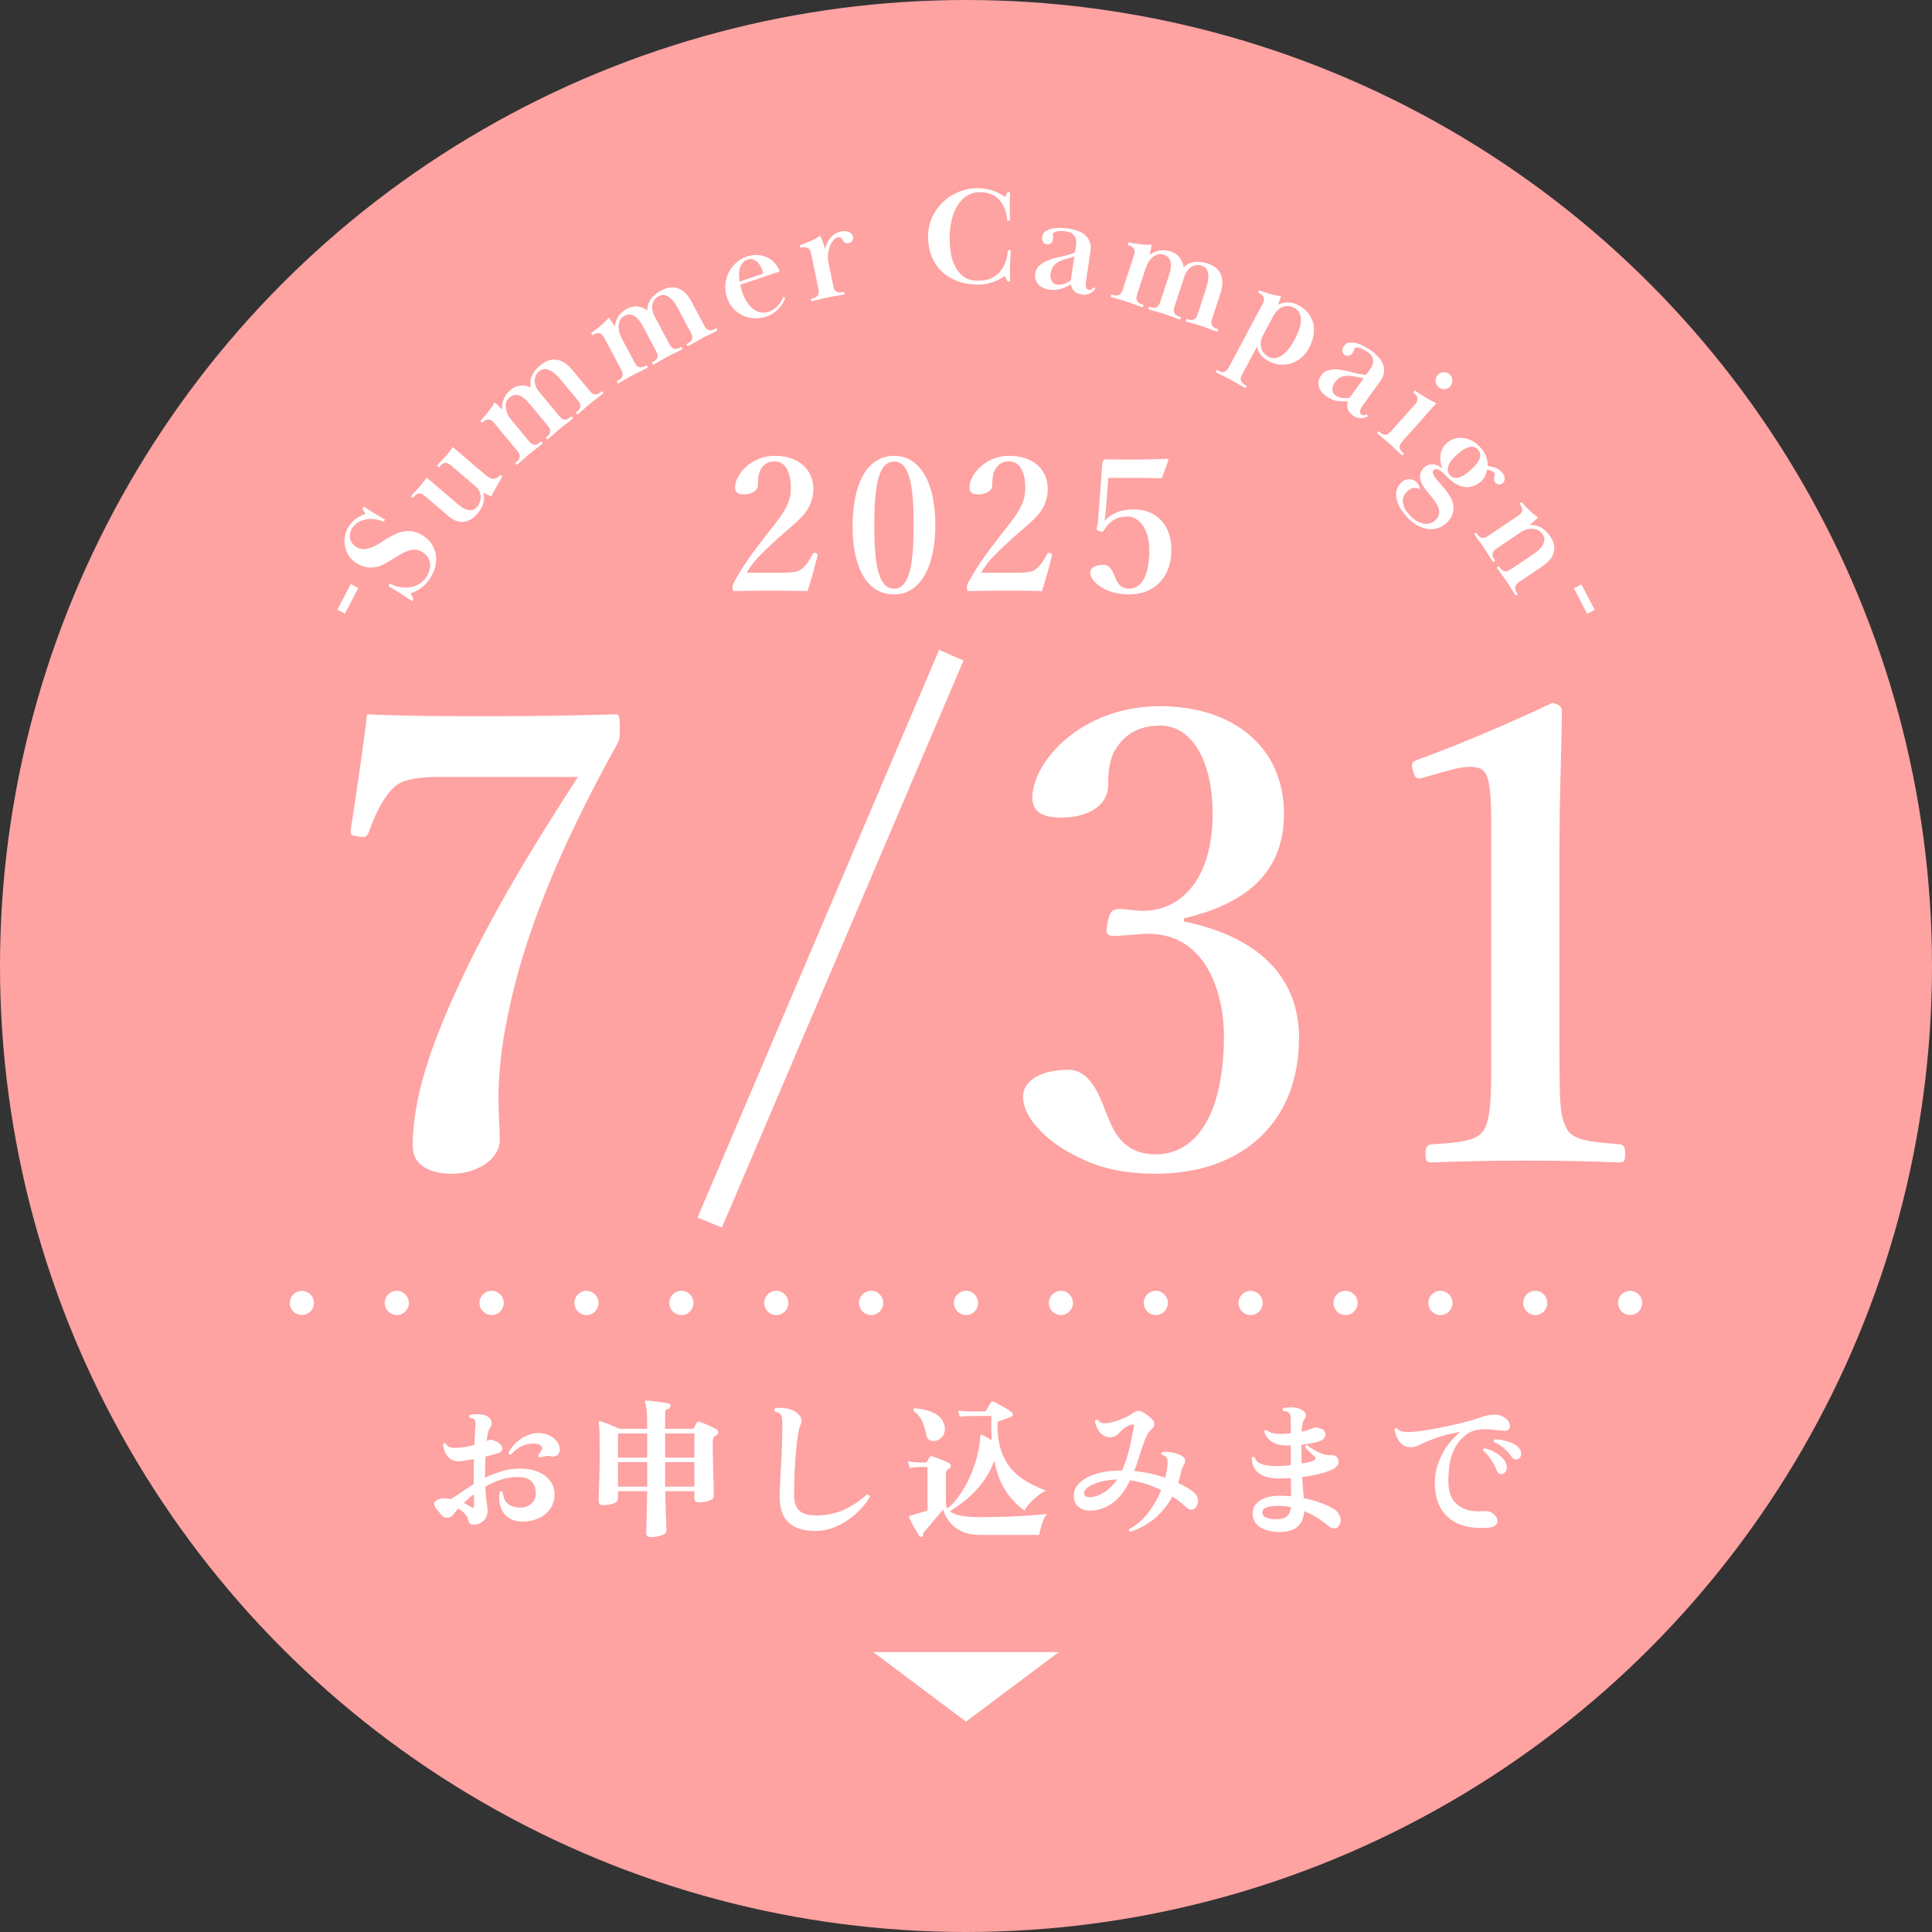 <?xml version="1.0" encoding="UTF-8"?>
<svg id="_レイヤー_1" data-name="レイヤー 1" xmlns="http://www.w3.org/2000/svg" viewBox="0 0 160 160">
  <rect x="0" y="0" width="160" height="160" fill="#333333" stroke="none"/>
  <defs>
    <style>
      .cls-1 {
        fill: #fff;
      }

      .cls-2 {
        fill: #fea2a2;
      }
    </style>
  </defs>
  <circle class="cls-2" cx="80" cy="80" r="80"/>
  <g>
    <path class="cls-1" d="M28.566,50.814l-.623-.325,1.104-2.114.623.325-1.104,2.114Z"/>
    <path class="cls-1" d="M30.471,42.176c.117.08.234.157.351.231.059.037.135.082.229.134s.191.106.29.166c.1.059.199.116.301.172.101.056.184.104.248.146l-.124.194c-.199-.101-.419-.171-.66-.212s-.482-.043-.724-.006c-.242.037-.468.113-.678.229-.211.116-.385.281-.521.494-.111.175-.178.342-.199.502-.021.16-.011.308.029.443.041.135.104.256.19.361.087.106.186.194.295.265.212.136.431.196.654.181.224-.017.447-.071.672-.165.224-.094.442-.209.657-.345s.414-.263.6-.382c.239-.146.48-.273.721-.379.241-.105.482-.174.723-.207.239-.033.486-.023.74.03.253.053.516.166.787.341.297.19.532.422.705.692s.285.562.337.873c.051.311.037.635-.042.972-.08.337-.221.664-.424.98-.208.323-.444.582-.711.776-.266.194-.568.356-.907.485l.235.466-.112.175c-.2-.129-.356-.233-.469-.314s-.232-.164-.362-.247c-.136-.087-.308-.192-.515-.316-.208-.124-.415-.253-.622-.386l.124-.193c.235.132.494.226.778.28.285.055.566.064.845.028s.541-.125.787-.268c.247-.143.455-.347.626-.612.145-.226.235-.441.271-.646.035-.205.034-.396-.004-.57-.038-.176-.109-.331-.214-.466-.104-.136-.229-.249-.37-.341-.194-.124-.385-.193-.571-.209-.187-.015-.375.006-.566.062-.19.056-.383.138-.575.246-.193.109-.39.227-.59.354-.229.146-.466.288-.707.43s-.493.247-.757.315c-.263.068-.54.084-.831.048-.292-.036-.599-.158-.922-.365-.266-.171-.474-.379-.625-.627s-.252-.511-.301-.789c-.05-.278-.047-.557.009-.836.056-.278.161-.538.314-.777.157-.245.353-.453.585-.623.232-.171.494-.304.784-.4l-.238-.44.112-.175c.109.071.224.146.341.227Z"/>
    <path class="cls-1" d="M37.044,38.359c-.092-.028-.178-.031-.258-.009s-.154.065-.223.128-.141.138-.215.226l-.158-.135c.104-.123.198-.229.281-.32s.157-.172.222-.242c.065-.07.127-.137.185-.198.059-.062.114-.125.169-.189.085-.099.155-.19.212-.273.056-.084.139-.189.249-.318l2.68,2.29c.286.244.524.356.713.336.189-.021.371-.133.546-.337l.157.135c-.047.091-.113.206-.197.347-.084.14-.172.29-.263.449-.091.16-.177.316-.258.47-.08.153-.146.284-.197.392-.102-.036-.2-.077-.296-.124-.097-.047-.213-.108-.35-.185.08.331.068.644-.037.938-.104.295-.262.564-.472.81-.154.182-.324.329-.508.444-.185.115-.378.188-.579.218-.202.029-.412.009-.63-.062-.219-.069-.438-.199-.66-.389l-1.971-1.684c-.111-.095-.213-.156-.305-.185s-.178-.031-.258-.009-.154.065-.223.128c-.069.062-.141.138-.216.226l-.157-.135c.104-.123.192-.222.263-.299.07-.076.133-.144.188-.202.056-.059.109-.116.162-.172.054-.057.114-.125.185-.207.069-.082.146-.179.227-.291.081-.113.179-.236.293-.371l2.558,2.186c.076.064.178.144.305.237.128.094.266.166.414.217s.3.064.456.042c.156-.023.302-.114.437-.271.09-.105.162-.228.216-.368.055-.141.08-.288.076-.443s-.038-.308-.102-.458-.171-.29-.323-.42l-2.032-1.736c-.11-.094-.212-.155-.305-.184Z"/>
    <path class="cls-1" d="M46.594,34.7c.084.04.167.057.25.048s.163-.038.241-.088.162-.111.251-.185l.133.16c-.143.117-.265.217-.368.297-.103.08-.195.151-.277.215-.083.063-.159.122-.229.175-.07.054-.145.112-.221.176-.083.068-.157.133-.223.191-.065.06-.136.123-.21.189-.075.066-.159.142-.255.226-.095.084-.214.185-.355.302l-.133-.16c.089-.073.165-.145.229-.212s.106-.14.127-.217.019-.161-.006-.251-.086-.193-.184-.312l-1.385-1.672c-.074-.089-.173-.202-.296-.34-.124-.137-.266-.257-.426-.359-.159-.103-.33-.161-.512-.176s-.364.054-.548.205c-.124.104-.211.228-.26.373s-.066.303-.052.471.062.339.141.513c.08.175.186.342.318.501l1.466,1.771c.098.118.188.198.272.239.084.04.167.057.25.048.082-.008.163-.037.241-.088.078-.05.162-.111.251-.185l.132.16c-.142.117-.266.218-.372.301-.105.082-.201.156-.286.223-.086.065-.165.126-.238.182s-.148.116-.226.18c-.083.068-.157.132-.223.191s-.134.121-.205.186c-.072.064-.155.138-.25.222-.096.084-.214.185-.356.302l-.132-.159c.089-.074.165-.145.229-.212s.107-.142.131-.221c.024-.08.024-.164,0-.254s-.086-.193-.184-.312l-1.918-2.316c-.093-.112-.183-.189-.269-.233s-.17-.062-.253-.053c-.082.009-.163.038-.241.088s-.162.111-.25.186l-.133-.16c.091-.095.191-.205.302-.332.109-.126.219-.256.327-.391.107-.134.209-.271.304-.408.095-.139.173-.268.233-.388.112.076.21.152.293.229.083.075.201.194.355.356-.027-.347.02-.654.14-.924.121-.27.309-.51.563-.721.248-.205.52-.32.813-.345s.577.026.849.149c-.066-.394-.024-.737.126-1.031s.37-.561.66-.801c.302-.25.586-.397.852-.443.267-.046.512-.033.737.04.225.073.427.185.606.335.18.151.333.303.46.457l1.44,1.739c.098.118.188.197.272.238.083.04.166.057.249.048.082-.009.163-.038.241-.088s.162-.111.25-.186l.133.16c-.143.117-.265.217-.367.297-.104.08-.193.149-.27.208s-.149.114-.221.167c-.07.054-.144.112-.221.176-.083.068-.158.134-.227.195s-.144.129-.224.2-.17.15-.268.236c-.099.087-.219.188-.36.306l-.133-.16c.089-.073.165-.144.229-.212.063-.067.107-.141.132-.221.023-.079.022-.164-.001-.254-.024-.09-.086-.193-.185-.312l-1.458-1.761c-.054-.065-.144-.164-.268-.296s-.268-.251-.43-.356-.338-.17-.526-.193c-.189-.023-.376.041-.559.192-.213.177-.329.422-.347.737-.019.314.119.65.414,1.006l1.62,1.957c.099.118.189.198.272.239Z"/>
    <path class="cls-1" d="M55.661,28.794c.074.057.152.089.235.098.082.008.167-.005.254-.037.087-.033.181-.077.282-.131l.099.183c-.163.087-.303.159-.42.218-.117.058-.223.109-.315.154-.094.046-.181.087-.26.125-.08.038-.164.081-.252.128-.095.051-.181.099-.257.143-.076.045-.157.093-.244.144-.086.05-.184.106-.294.169-.11.063-.247.138-.409.225l-.098-.184c.102-.054.19-.107.267-.161.075-.054.132-.116.167-.188.036-.071.052-.153.046-.246s-.045-.207-.118-.344l-1.02-1.916c-.055-.103-.128-.232-.222-.393-.094-.159-.208-.305-.345-.438-.136-.133-.291-.225-.466-.275s-.367-.021-.577.092c-.143.075-.253.18-.33.312s-.126.282-.146.45c-.02.167-.008.345.035.531s.113.371.21.555l1.08,2.028c.072.137.146.232.219.289.074.057.152.09.235.098.082.009.167-.004.254-.037s.181-.077.282-.131l.098.184c-.162.087-.304.16-.424.22-.121.06-.229.113-.326.16s-.187.091-.27.131c-.083.039-.169.083-.257.13-.096.051-.181.099-.257.143-.076.046-.156.092-.239.141s-.179.104-.289.167c-.11.063-.246.138-.409.225l-.098-.184c.102-.054.19-.107.267-.161s.134-.117.173-.19c.04-.072.057-.155.051-.248s-.045-.207-.117-.343l-1.412-2.654c-.069-.128-.141-.223-.217-.283-.075-.06-.154-.094-.236-.102-.083-.009-.168.004-.255.037-.086.033-.181.077-.282.131l-.098-.183c.108-.075.229-.163.362-.265.133-.102.266-.207.398-.316.133-.11.26-.224.381-.34.12-.116.223-.228.306-.332.096.097.176.191.242.282.065.091.157.231.275.421.043-.345.15-.637.323-.877.173-.239.404-.438.696-.593.284-.151.573-.209.866-.174.293.036.561.142.802.317.014-.398.124-.728.331-.985.206-.258.476-.475.808-.651.346-.185.653-.271.924-.264.27.009.508.071.713.188.206.117.382.267.527.45s.265.363.358.54l1.062,1.993c.072.136.145.231.218.288.074.057.152.089.234.097.083.009.168-.004.255-.037s.181-.077.282-.131l.098.184c-.163.086-.303.158-.42.217-.117.058-.219.107-.306.149-.086.041-.169.081-.249.119s-.164.081-.252.128c-.095.051-.182.099-.262.146-.079.047-.166.097-.259.151-.093.054-.196.113-.31.178-.114.064-.252.141-.415.227l-.098-.184c.103-.054.191-.107.267-.161.076-.054.134-.117.173-.19.04-.072.057-.156.051-.249-.006-.092-.045-.207-.118-.343l-1.073-2.019c-.04-.074-.107-.189-.203-.344-.095-.154-.211-.299-.349-.435-.138-.137-.297-.235-.478-.296-.181-.062-.376-.036-.586.076-.244.13-.406.348-.487.652-.082.305-.014.661.203,1.068l1.193,2.243c.072.136.146.232.219.289Z"/>
    <path class="cls-1" d="M65.039,24.656c-.051.139-.118.283-.201.433-.084.149-.188.294-.311.433-.124.139-.272.27-.445.393-.174.122-.377.224-.61.302-.306.103-.622.149-.948.142-.327-.008-.641-.074-.942-.2-.301-.125-.573-.315-.817-.57-.243-.254-.43-.574-.559-.96-.117-.35-.162-.699-.134-1.05.028-.35.116-.679.264-.987s.352-.582.612-.819.566-.414.915-.531c.255-.086.517-.127.785-.125.268.003.521.051.759.145.238.093.453.229.646.405s.345.392.453.646c.015.043.026.083.035.121.009.037-.006.062-.042.074l-3.2,1.074c.027.13.054.238.079.324.024.086.054.181.089.283.104.31.234.584.392.822.156.238.328.431.516.577.187.146.389.24.604.282.217.043.438.025.664-.05.196-.066.362-.151.498-.255.135-.104.252-.212.353-.325.1-.113.179-.227.237-.343.059-.115.109-.218.151-.308l.157.068ZM63.061,22.708c.116-.039.155-.116.116-.231-.046-.138-.106-.276-.182-.416s-.166-.26-.272-.36c-.107-.101-.227-.173-.358-.218-.133-.044-.279-.039-.439.015-.203.068-.357.173-.46.312-.104.14-.175.294-.215.464-.04.171-.057.347-.048.528.009.183.023.354.046.516l1.812-.608Z"/>
    <path class="cls-1" d="M69.139,24.027c.055.074.121.127.198.158.076.031.161.043.254.035.093-.007.195-.022.309-.046l.042.203c-.181.037-.336.067-.464.09-.129.023-.244.043-.347.061-.103.017-.197.032-.284.047-.088.014-.18.031-.277.051-.105.022-.201.044-.287.065s-.179.045-.279.069c-.101.025-.215.053-.342.083s-.281.063-.462.102l-.042-.203c.113-.023.214-.051.302-.08.088-.03.161-.074.219-.134.059-.06.098-.134.119-.225.02-.09.015-.211-.017-.361l-.6-2.899c-.061-.293-.171-.466-.331-.52-.16-.053-.349-.058-.566-.012l-.042-.203c.124-.042.263-.092.415-.151.153-.059.305-.121.456-.188.15-.067.296-.139.438-.215.141-.076.267-.152.376-.23.079.156.152.331.221.525.067.193.125.388.173.581.104-.405.27-.733.496-.984s.498-.409.813-.475c.075-.015.165-.025.271-.032.104-.006.207.007.307.037.101.03.191.08.272.149s.136.172.163.308c.022.105.002.207-.06.306-.062.1-.16.163-.296.191-.113.023-.207.014-.282-.028s-.137-.093-.185-.153c-.048-.059-.087-.116-.118-.172-.031-.055-.056-.089-.073-.101-.069-.031-.149-.038-.239-.02-.158.033-.294.126-.407.278-.114.152-.207.33-.278.532-.072.203-.116.414-.134.632-.018.219-.01.411.024.576l.417,2.014c.031.15.073.263.128.338Z"/>
    <path class="cls-1" d="M83.65,15.93c-.003.185-.008.361-.015.53-.006.169-.011.338-.014.507-.003.184-.001.396.007.634s.01.461.007.668l-.23-.004c-.035-.703-.243-1.269-.623-1.695-.382-.427-.921-.646-1.62-.657-.33-.005-.645.068-.942.221-.299.152-.563.384-.795.694s-.417.701-.555,1.17c-.139.47-.213,1.019-.223,1.647-.006.376.02.773.078,1.192s.173.806.344,1.161.404.651.7.886c.296.235.682.356,1.158.364.783.013,1.39-.21,1.819-.668.43-.457.671-1.077.722-1.86l.23.004c-.002.115-.006.24-.012.374-.007.135-.013.267-.019.397s-.012.253-.018.368-.009.207-.01.276c-.001.077-.003.15-.004.219-.001.069,0,.146.002.23.003.085.005.185.007.3s.006.258.011.427l-.208-.004-.257-.453c-.07.053-.174.12-.309.202-.137.083-.299.162-.488.24-.189.077-.409.143-.66.196-.25.054-.525.078-.825.073-.575-.01-1.111-.104-1.607-.285-.497-.182-.927-.441-1.29-.782-.362-.34-.647-.761-.854-1.264s-.305-1.084-.294-1.744c.009-.546.124-1.057.348-1.533.223-.476.522-.892.901-1.247.378-.354.818-.633,1.321-.836s1.042-.3,1.618-.291c.414.007.801.073,1.16.197.358.125.701.302,1.028.53l.202-.389.207.003Z"/>
    <path class="cls-1" d="M88.312,19.167c-.114-.018-.234-.027-.362-.031s-.247.003-.358.021c-.111.018-.205.045-.28.08s-.117.083-.127.144c-.002.016.004.066.018.154s.013.185-.003.291c-.02.129-.072.235-.159.319s-.202.115-.346.094c-.13-.02-.232-.084-.31-.192-.076-.109-.101-.255-.073-.437.031-.205.128-.361.292-.469s.355-.181.575-.222.449-.057.688-.048c.24.01.447.027.622.054.258.039.509.103.752.189.242.087.45.206.621.356.172.149.301.336.388.56.087.223.106.489.06.801l-.377,2.494c-.01.062-.016.128-.02.201-.003.073.002.145.015.212.014.068.041.127.084.176.043.05.11.081.201.095.084.013.155-.008.214-.061.059-.054.111-.107.158-.163l.136.103c-.021.036-.06.086-.116.151-.056.065-.13.128-.221.188-.09.061-.201.109-.331.148s-.274.046-.434.021c-.289-.043-.506-.137-.651-.278-.146-.143-.243-.334-.292-.575-.299.181-.587.312-.863.395-.276.082-.594.097-.95.042-.167-.024-.325-.072-.474-.142-.149-.068-.277-.16-.384-.273-.107-.113-.187-.247-.236-.402-.051-.155-.061-.331-.031-.529.042-.273.163-.495.363-.667.201-.172.434-.31.697-.413.265-.104.537-.185.817-.243.281-.059.522-.115.726-.17.219-.061.388-.112.507-.157.119-.044.184-.1.194-.168l.05-.331c.014-.091.025-.203.034-.338s-.008-.27-.05-.404c-.042-.134-.121-.255-.236-.361-.116-.107-.292-.179-.527-.214ZM88.978,21.236c-.238.081-.466.15-.684.207-.219.057-.416.131-.593.221s-.327.21-.451.359c-.123.149-.205.356-.245.624-.016.099-.017.198-.005.298.013.1.039.192.08.281.041.088.098.163.17.225s.161.101.268.116c.213.032.42.013.621-.059.201-.07.381-.168.539-.293l.3-1.979Z"/>
    <path class="cls-1" d="M97.21,25.759c.011.093.041.172.093.237.051.065.119.117.203.157s.181.077.29.113l-.064.197c-.176-.058-.325-.107-.447-.152-.123-.044-.233-.084-.331-.12-.097-.036-.188-.069-.27-.101-.083-.031-.172-.062-.267-.093-.103-.033-.196-.062-.281-.086s-.176-.05-.271-.077c-.097-.027-.205-.059-.327-.095-.121-.035-.27-.082-.445-.14l.065-.197c.109.036.21.062.301.08s.175.015.251-.009.146-.069.209-.138c.062-.069.118-.177.166-.323l.675-2.063c.036-.109.079-.253.129-.432.051-.178.076-.361.078-.552.001-.189-.04-.365-.125-.526s-.24-.279-.466-.354c-.153-.05-.305-.057-.454-.021s-.291.105-.426.207c-.134.103-.254.233-.358.394-.105.16-.189.339-.254.536l-.715,2.185c-.048.146-.066.266-.057.358.01.092.041.171.093.236.051.065.118.118.203.157.084.04.181.077.29.113l-.064.197c-.176-.057-.326-.108-.453-.153-.127-.046-.24-.087-.341-.124-.102-.037-.195-.071-.281-.104-.087-.032-.178-.063-.272-.095-.102-.033-.195-.062-.28-.086-.086-.023-.175-.049-.267-.075-.093-.025-.2-.057-.321-.093-.122-.035-.271-.082-.445-.14l.064-.196c.109.035.21.062.301.08.092.018.177.015.257-.007.08-.022.151-.068.215-.137.062-.068.117-.175.165-.321l.935-2.857c.046-.139.063-.256.055-.353-.009-.096-.039-.176-.091-.241-.051-.065-.119-.118-.203-.157-.084-.04-.181-.077-.29-.113l.064-.197c.129.026.276.052.441.078.165.025.334.048.505.068.171.02.341.032.509.038.167.007.317.004.451-.01-.004.137-.017.26-.036.37-.02.111-.058.274-.112.491.278-.208.563-.333.856-.375.292-.042.596-.012.909.092.307.1.549.268.727.504.177.235.286.502.326.798.298-.267.61-.415.939-.444.329-.03.672.014,1.03.131.372.121.648.282.829.483.181.2.301.415.359.645.058.229.071.46.04.691-.031.232-.078.443-.141.633l-.701,2.146c-.048.146-.067.265-.057.357.01.092.041.171.093.236.051.065.119.117.203.157.084.039.181.077.29.113l-.064.197c-.176-.058-.324-.108-.447-.152-.123-.045-.229-.083-.319-.117-.09-.033-.177-.065-.26-.097-.082-.031-.171-.062-.266-.093-.103-.034-.198-.063-.287-.088-.089-.025-.185-.053-.288-.082-.104-.03-.218-.063-.343-.101-.126-.037-.275-.084-.451-.142l.064-.197c.11.036.21.062.302.08.091.018.177.016.257-.007s.151-.067.214-.137c.062-.068.118-.176.166-.322l.711-2.173c.026-.08.062-.209.107-.384.045-.176.069-.36.072-.554.002-.193-.037-.377-.118-.549-.081-.173-.234-.296-.461-.369-.263-.086-.532-.053-.809.1-.275.152-.485.448-.629.888l-.79,2.414c-.048.146-.066.267-.057.358Z"/>
    <path class="cls-1" d="M104.562,25.168c.068-.129.106-.241.114-.337s-.008-.181-.048-.254c-.039-.073-.097-.137-.172-.19-.076-.053-.165-.107-.267-.161l.098-.184c.122.049.261.099.416.15.154.053.312.101.47.146.159.045.316.084.474.115.157.032.303.053.437.063-.038.153-.079.288-.124.403-.044.116-.086.22-.126.312.268-.127.548-.188.842-.185.294.005.573.077.837.218.353.188.632.415.838.682s.344.556.413.866c.069.312.072.64.01.985-.062.345-.188.694-.375,1.046-.159.299-.362.554-.61.765-.248.212-.522.368-.823.469-.302.1-.616.14-.944.117-.327-.022-.653-.12-.979-.294-.292-.155-.513-.341-.664-.556-.15-.216-.242-.432-.273-.649l-1.236,2.318c-.072.135-.111.249-.117.342s.011.176.051.249c.039.073.097.137.173.189.075.054.164.107.266.162l-.097.183c-.163-.087-.305-.164-.425-.232s-.227-.13-.319-.184c-.094-.055-.182-.105-.265-.154-.083-.048-.168-.096-.256-.143-.096-.051-.181-.095-.257-.131-.077-.036-.158-.075-.245-.117-.086-.042-.185-.09-.295-.145-.11-.054-.246-.125-.409-.211l.098-.184c.102.055.195.098.282.131s.172.046.255.038c.082-.008.16-.041.234-.097.073-.057.146-.153.219-.288l2.802-5.256ZM107.216,28.123c.122-.229.232-.474.331-.73.098-.257.158-.505.182-.745s-.005-.461-.083-.664c-.079-.203-.23-.364-.454-.483-.312-.167-.626-.197-.943-.092-.317.104-.59.371-.817.798l-.823,1.545c-.178.332-.234.668-.171,1.006.063.339.271.602.624.789.203.108.402.144.598.104.194-.039.386-.129.573-.269s.364-.319.53-.54c.165-.221.316-.46.454-.718Z"/>
    <path class="cls-1" d="M113.288,29.173c-.094-.067-.196-.132-.309-.193-.111-.061-.222-.109-.329-.144-.107-.035-.202-.054-.285-.057s-.143.021-.179.07c-.009.013-.027.062-.055.146s-.072.17-.135.258c-.076.105-.172.177-.287.212s-.232.01-.351-.075c-.106-.076-.169-.18-.188-.312s.025-.272.133-.422c.121-.169.279-.264.474-.284s.398.001.613.064c.214.064.426.154.635.271s.385.228.528.33c.212.152.406.323.583.512s.308.389.392.601c.084.211.114.437.09.674-.024.238-.128.485-.312.74l-1.473,2.05c-.035.05-.071.106-.108.17-.036.063-.063.129-.083.195s-.021.132-.005.195c.016.063.061.122.136.176.068.049.141.063.218.042.076-.021.147-.045.215-.072l.074.153c-.035.022-.092.05-.172.082s-.174.055-.282.066c-.108.013-.229.006-.362-.019-.134-.025-.266-.085-.396-.179-.237-.171-.388-.353-.452-.545-.065-.193-.064-.408.001-.645-.348.024-.664.01-.947-.043-.284-.053-.572-.184-.865-.395-.138-.099-.257-.213-.357-.342-.102-.129-.174-.269-.218-.418-.044-.15-.053-.306-.026-.467.025-.161.097-.322.214-.484.161-.225.37-.367.627-.429s.526-.078.809-.05c.282.027.562.079.839.155s.518.136.723.179c.223.046.396.077.522.092s.21-.006.25-.062l.195-.271c.054-.075.115-.17.184-.286.069-.115.116-.243.14-.382.024-.139.009-.282-.045-.43-.055-.148-.179-.292-.372-.431ZM112.938,31.318c-.248-.036-.482-.078-.702-.127-.221-.049-.43-.073-.628-.073-.199,0-.387.038-.565.114-.178.076-.345.225-.503.443-.059.082-.104.169-.139.264-.035.094-.054.189-.058.286-.004.098.013.19.049.277.036.088.099.163.186.227.175.125.367.202.579.23.211.028.416.023.613-.016l1.168-1.626Z"/>
    <path class="cls-1" d="M117.181,33.494c.097-.108.16-.209.19-.301.029-.092.034-.178.014-.258-.021-.08-.062-.155-.124-.226-.061-.069-.135-.143-.221-.22l.138-.154c.108.086.237.178.388.275.149.097.305.194.466.291.16.097.32.188.48.273s.31.155.449.207l-2.834,3.184c-.103.115-.167.217-.195.305-.027.089-.03.174-.009.254.021.08.062.155.123.226.061.069.135.143.221.22l-.138.154c-.138-.122-.256-.229-.354-.322-.098-.092-.186-.175-.264-.249-.078-.075-.149-.144-.216-.208s-.137-.13-.211-.196c-.081-.071-.155-.135-.224-.19s-.14-.114-.214-.176c-.074-.061-.16-.132-.258-.213-.097-.082-.214-.184-.352-.307l.138-.154c.086.076.167.141.243.193.077.053.156.085.238.097.083.012.166-.002.251-.039.085-.038.179-.113.28-.229l1.992-2.237ZM120.046,31.002c.144.128.222.289.232.484.012.195-.047.365-.175.508-.127.144-.287.22-.479.229-.193.008-.361-.052-.505-.18-.144-.127-.221-.286-.231-.476s.048-.356.175-.5c.128-.144.288-.222.48-.235.192-.015.36.043.503.17Z"/>
    <path class="cls-1" d="M123.164,38.899c-.03.15-.085.316-.164.497-.08.181-.191.336-.334.464-.137.124-.302.233-.494.33-.192.096-.404.147-.636.154-.232.008-.483-.048-.755-.165s-.557-.319-.857-.606c-.062-.058-.145-.14-.244-.245-.102-.106-.208-.201-.32-.286-.112-.084-.224-.145-.333-.18-.109-.036-.204-.018-.284.055-.086.077-.111.172-.076.285s.103.236.201.369c.1.133.219.276.357.431s.274.311.408.47c.184.227.344.458.479.693s.219.475.252.719c.034.243.007.488-.082.733-.089.246-.268.489-.535.731-.223.2-.469.337-.739.41-.27.073-.548.086-.834.039-.285-.048-.571-.154-.855-.321-.285-.167-.552-.387-.799-.661-.339-.376-.574-.72-.705-1.031s-.197-.588-.198-.83.048-.448.146-.62.204-.31.318-.412c.092-.082.194-.144.308-.184.113-.041.227-.058.341-.052s.225.03.331.073c.106.044.198.108.275.194.087.097.151.202.191.315.04.114.056.2.047.26-.18-.106-.354-.146-.525-.115-.17.029-.33.112-.479.246-.08.072-.16.168-.24.287s-.13.262-.149.43c-.021.168.008.357.083.568.076.211.23.444.462.701.19.211.385.375.583.49.198.116.39.191.576.225.187.034.361.028.524-.015.163-.044.305-.12.425-.229.189-.171.301-.347.335-.527.034-.182.017-.369-.056-.563-.071-.194-.187-.397-.347-.609s-.338-.432-.533-.659c-.103-.125-.212-.27-.328-.434-.117-.163-.203-.336-.259-.519-.057-.183-.065-.368-.029-.557.037-.188.152-.369.347-.545.199-.18.436-.262.71-.244.273.017.533.126.778.329-.15-.361-.202-.733-.155-1.117s.219-.709.516-.977c.188-.17.399-.291.635-.363.234-.072.478-.093.729-.061s.5.112.746.242.478.314.693.554c.145.159.257.319.339.479.081.159.141.305.177.437.037.133.058.251.063.354s.007.188.004.253c.199.026.402.071.608.133.206.062.392.185.557.367.051.058.1.122.145.195s.076.15.095.233c.017.082.016.167-.005.253-.021.086-.071.164-.151.236-.085.077-.187.114-.304.111-.116-.004-.216-.051-.298-.142-.067-.074-.107-.149-.121-.225-.015-.075-.014-.144.001-.203.016-.061.032-.112.053-.156.02-.043.029-.07.029-.081.002-.053-.023-.108-.074-.165-.057-.062-.144-.116-.26-.161s-.219-.074-.307-.088ZM120.663,37.649c-.235.212-.412.404-.529.578-.118.174-.193.33-.226.467-.031.138-.031.259.001.364.032.104.085.197.157.277.077.085.168.151.271.197s.225.059.361.038c.138-.021.298-.082.479-.185.183-.103.392-.26.626-.472.235-.212.412-.403.533-.574s.197-.325.229-.463c.032-.137.032-.258-.001-.363-.032-.105-.084-.197-.156-.277s-.16-.143-.264-.188c-.104-.046-.226-.061-.366-.043-.14.018-.302.076-.487.176-.185.1-.395.256-.629.468Z"/>
    <path class="cls-1" d="M125.99,42.462c.051-.081.077-.163.076-.246,0-.083-.021-.166-.063-.249s-.096-.172-.16-.268l.172-.116c.086.1.186.209.298.327.112.119.229.235.347.35.119.114.24.223.365.324.124.102.242.188.355.26-.138.14-.263.259-.376.358s-.223.189-.326.269c.373-.011.7.069.982.24s.52.399.713.687c.22.324.335.619.348.885.012.265-.032.501-.134.708-.101.207-.232.387-.395.537-.162.151-.313.274-.453.369l-1.929,1.302c-.127.086-.216.168-.264.247-.049.08-.072.161-.072.244.001.083.021.166.063.248.042.083.096.173.16.268l-.172.116c-.104-.152-.188-.282-.256-.39-.068-.107-.129-.203-.181-.288-.053-.085-.102-.164-.146-.235-.044-.072-.094-.15-.15-.232-.06-.09-.117-.171-.172-.245s-.114-.155-.177-.242c-.063-.087-.135-.186-.213-.294-.079-.109-.169-.24-.272-.394l.172-.116c.064.096.127.179.188.249.061.069.13.12.207.151.076.032.16.04.252.024.091-.015.2-.065.327-.151l1.876-1.267c.076-.051.183-.13.319-.235.136-.106.26-.231.37-.376.111-.144.185-.305.222-.482.037-.179-.009-.362-.138-.554-.099-.146-.222-.256-.367-.329-.146-.072-.302-.113-.465-.124-.164-.01-.333.012-.506.063s-.339.132-.497.238l-1.98,1.338c-.128.085-.215.168-.264.247-.048.078-.072.159-.071.242,0,.083.021.166.063.249s.096.172.16.268l-.172.116c-.104-.153-.192-.288-.266-.404-.074-.117-.142-.223-.2-.317-.06-.094-.114-.182-.165-.264s-.104-.164-.159-.247c-.061-.089-.115-.167-.166-.235-.051-.067-.104-.139-.158-.213s-.118-.161-.189-.261c-.072-.1-.159-.227-.263-.379l.172-.116c.064.096.127.179.188.248.061.07.13.121.207.152.076.031.161.039.252.024.092-.016.201-.066.328-.152l2.492-1.683c.121-.081.207-.163.26-.244Z"/>
    <path class="cls-1" d="M130.34,48.719l.623-.325,1.103,2.114-.623.325-1.103-2.114Z"/>
  </g>
  <g>
    <path class="cls-1" d="M36.614,64.34c-2.851,0-3.628.415-4.25,1.141-.777.829-1.348,2.125-1.814,3.421-.155.363-.259.519-.933.363-.57-.053-.622-.208-.57-.57.415-2.644,1.036-6.791,1.348-9.538,3.421.156,6.842.156,10.419.156,3.524,0,6.79-.052,10.107-.156.311,0,.415.052.415,1.089,0,.726,0,.984-.208,1.348-5.027,9.02-7.827,16.276-9.07,22.496-.57,2.644-.778,5.08-.778,6.842,0,1.451.104,2.229.104,3.473,0,1.659-1.97,2.8-3.939,2.8-1.711,0-3.266-.622-3.266-2.281,0-3.939,1.451-8.189,3.731-13.166,2.333-5.079,5.442-10.47,9.952-17.416h-11.248Z"/>
    <path class="cls-1" d="M57.766,100.831l20.008-47.014,2.021.882-20.008,46.961-2.021-.829Z"/>
    <path class="cls-1" d="M98.044,76.313c6.116,1.244,9.537,4.562,9.537,9.642,0,6.894-4.613,11.248-11.87,11.248-3.836,0-5.806-.985-7.619-2.021-1.659-1.037-3.369-2.695-3.369-4.354,0-1.244,1.348-2.229,3.731-2.229,2.021,0,2.695,2.487,3.317,3.939.57,1.503,1.503,3.058,3.939,3.058,3.629,0,5.65-3.783,5.65-9.796,0-3.732-1.607-8.812-6.791-8.449-.674.052-1.813.155-2.332.155-.467,0-.726-.104-.519-1.037.155-.984.415-1.191.985-1.191.466,0,1.348.155,1.97.155,2.851,0,5.753-2.281,5.753-8.086,0-3.939-1.503-7.257-4.354-7.257-1.814,0-3.11.777-3.888,2.332-.363.882-.415,1.711-.415,2.592,0,1.711-1.658,2.695-3.888,2.695-1.606,0-2.384-.519-2.384-1.658,0-2.955,4.043-7.568,10.574-7.568,5.909,0,10.263,3.266,10.263,8.916,0,5.391-3.888,7.619-8.293,8.656v.259Z"/>
    <path class="cls-1" d="M117.898,64.392c-.519.155-.726.104-.881-.57-.155-.569-.155-.726.467-.933,3.006-1.089,7.567-3.007,11.04-4.665.363,0,.829.259.829.622-.052,4.146-.207,7.257-.207,11.455v16.225c0,5.131.052,5.805.57,6.894s2.229,1.141,4.406,1.348c.362.052.466.207.466.777,0,.622-.104.726-.466.726-2.385-.104-5.235-.155-7.672-.155-2.695,0-5.442.052-7.879.155-.414,0-.519-.104-.519-.726,0-.57.156-.726.519-.777,2.177-.155,3.888-.207,4.406-1.348.57-1.192.519-3.421.519-6.894v-18.557c0-1.918-.104-3.422-.519-3.991-.363-.57-1.451-.622-3.059-.156l-2.021.57Z"/>
  </g>
  <g>
    <path class="cls-1" d="M64.558,47.43c1.29,0,1.598-.092,1.905-.368.354-.323.584-.677.845-1.184.062-.107.107-.123.246-.077s.169.093.153.2c-.184.783-.568,2.151-.829,2.95-1.045-.031-1.859-.031-2.966-.031-1.122,0-2.028,0-3.042.031-.154,0-.2-.016-.2-.262,0-.245.016-.276.092-.43.8-1.444,1.398-2.274,2.689-3.934,1.306-1.675,2.044-2.489,2.044-3.918,0-1.275-.446-2.197-1.322-2.197-.737,0-1.091.414-1.275.891-.092.23-.138.63-.138,1.122,0,.43-.584.722-1.152.722-.431,0-.737-.123-.737-.584,0-.983,1.244-2.612,3.303-2.612,2.075,0,3.181,1.229,3.181,2.72,0,1.967-1.413,2.705-2.965,4.149-1.706,1.552-2.09,2.028-2.551,2.812h2.72Z"/>
    <path class="cls-1" d="M77.461,43.466c0,3.534-1.275,5.762-3.411,5.762-2.213,0-3.442-2.12-3.442-5.67,0-3.596,1.26-5.809,3.442-5.809,2.136,0,3.411,2.213,3.411,5.717ZM72.405,43.512c0,3.196.323,5.239,1.645,5.239,1.275,0,1.613-2.043,1.613-5.239,0-3.212-.308-5.286-1.613-5.286-1.321,0-1.645,2.074-1.645,5.286Z"/>
    <path class="cls-1" d="M83.972,47.43c1.291,0,1.599-.092,1.905-.368.354-.323.584-.677.846-1.184.062-.107.107-.123.245-.077.139.046.17.093.154.2-.185.783-.568,2.151-.83,2.95-1.045-.031-1.859-.031-2.966-.031-1.121,0-2.027,0-3.042.031-.153,0-.2-.016-.2-.262,0-.245.016-.276.093-.43.799-1.444,1.398-2.274,2.688-3.934,1.307-1.675,2.044-2.489,2.044-3.918,0-1.275-.445-2.197-1.321-2.197-.737,0-1.091.414-1.275.891-.092.23-.139.63-.139,1.122,0,.43-.584.722-1.152.722-.43,0-.737-.123-.737-.584,0-.983,1.245-2.612,3.304-2.612,2.074,0,3.181,1.229,3.181,2.72,0,1.967-1.414,2.705-2.966,4.149-1.705,1.552-2.09,2.028-2.551,2.812h2.72Z"/>
    <path class="cls-1" d="M91.574,42.344c-.016.23-.062.477-.093.799.568-.646,1.321-.952,2.428-.952,1.905,0,3.104,1.337,3.104,3.334,0,2.074-1.214,3.703-3.52,3.703-.906,0-1.644-.23-2.166-.522-.507-.292-1.045-.799-1.045-1.306,0-.323.384-.63,1.106-.63.599,0,.829.722.999,1.137.184.445.491.845,1.105.845,1.199,0,1.69-1.383,1.69-3.211,0-1.752-.86-2.766-1.812-2.766-.953,0-1.521.43-1.937,1.121-.092.154-.153.185-.415.077-.215-.093-.215-.169-.185-.308.031-.123.077-.292.093-.43l.368-4.902c0-.062.016-.107.093-.199.077-.077.123-.093.215-.093.614.016,1.598.016,2.412.016.631,0,1.599-.016,2.612-.062.107,0,.154.062.139.123l-.507,1.383c-.031.077-.093.107-.154.107-.614-.015-.998-.03-1.552-.03h-2.766l-.215,2.766Z"/>
  </g>
  <g>
    <path class="cls-1" d="M39.433,126.251c-.183.042-.335.027-.455-.044-.121-.07-.198-.21-.23-.418-.018-.116-.099-.256-.244-.418s-.326-.31-.543-.442c-.083.083-.155.166-.218.249s-.123.158-.182.225c-.133.184-.301.279-.505.287-.204.009-.377-.075-.518-.249-.117-.15-.231-.287-.344-.412s-.189-.263-.23-.412c-.033-.142.033-.266.199-.374s.37-.162.611-.162c.101.008.198.017.294.024.096.009.188.021.28.037.225-.133.497-.312.817-.536s.676-.458,1.067-.699v-.724c0-.225.002-.449.006-.674s.007-.449.007-.674c-.184.033-.366.064-.55.094-.183.029-.357.056-.523.081-.316.033-.581-.013-.793-.138s-.372-.299-.48-.524c-.108-.225-.179-.466-.212-.724.058-.116.137-.141.237-.074.091.183.234.293.431.33.195.038.455.04.779.007.158-.017.337-.044.537-.081.199-.038.403-.086.611-.144.017-.366.033-.685.05-.955s.029-.472.037-.605c.033-.266.009-.449-.074-.549-.042-.042-.096-.07-.162-.088-.067-.017-.134-.024-.2-.024-.042-.042-.064-.085-.068-.131s.01-.086.044-.119c.141-.041.306-.066.492-.074.188-.009.373.004.556.037.341.066.57.21.687.431s.096.438-.062.655c-.066.083-.123.223-.168.418-.046.195-.086.427-.119.692.042-.017.079-.033.112-.05s.062-.029.088-.037c.074-.033.139-.046.193-.038.054.009.127.033.218.075.05.017.088.029.112.037.225.092.385.206.48.344.096.137.125.269.088.393-.037.125-.152.217-.344.274-.158.051-.322.099-.492.144-.171.046-.352.09-.543.132-.009.474-.021.961-.038,1.46v.3c.441-.217.903-.397,1.386-.543s.985-.219,1.51-.219c.591,0,1.099.094,1.522.281.425.187.753.438.986.755.232.316.35.678.35,1.086,0,.466-.121.869-.362,1.21-.241.342-.563.604-.967.786-.404.184-.847.274-1.329.274-.425,0-.793-.1-1.104-.299-.312-.2-.539-.485-.681-.855s-.175-.801-.1-1.291c.083-.092.166-.096.25-.013.041.449.187.778.437.985.249.208.607.312,1.073.312.324,0,.609-.108.854-.324.245-.217.372-.491.381-.824.008-.416-.106-.751-.343-1.005-.237-.253-.618-.38-1.143-.38-.482,0-.95.072-1.403.218-.454.146-.885.34-1.292.581.024.532.062.976.112,1.329s.075.571.075.654c0,.259-.075.495-.225.712-.15.217-.392.362-.725.437ZM38.983,124.791c.184.125.274.079.274-.138v-.355c0-.162-.004-.347-.012-.555-.309.232-.591.479-.849.736.107.041.212.089.312.143.1.055.191.11.274.169ZM44.737,120.697c-.059-.008-.101-.033-.125-.074-.025-.042-.033-.083-.025-.125.083-.108.154-.21.213-.306.058-.096.095-.182.112-.256-.059-.225-.25-.35-.574-.375-.366-.033-.72.023-1.062.169-.341.146-.661.389-.961.73-.05.008-.096-.002-.137-.031-.042-.029-.062-.069-.062-.119.166-.324.383-.609.649-.854.266-.245.563-.439.892-.58.329-.142.664-.208,1.005-.2.333.009.63.085.893.23.262.146.466.325.611.537s.206.435.181.668c-.008.208-.094.354-.256.437s-.318.104-.468.062c-.125-.042-.26-.052-.405-.031s-.306.061-.48.118Z"/>
    <path class="cls-1" d="M53.897,127.3c-.258,0-.387-.121-.387-.362,0-.042.006-.227.019-.556.013-.328.025-.746.037-1.254.013-.508.023-1.053.031-1.635h-2.421v.661c0,.15-.127.271-.381.362s-.534.137-.842.137c-.25,0-.375-.112-.375-.337,0-.05.005-.207.013-.474.009-.267.019-.587.031-.961.013-.375.022-.762.031-1.161.008-.399.013-.761.013-1.086,0-.798-.005-1.433-.013-1.902-.009-.471-.033-.768-.075-.893-.008-.05,0-.088.025-.112.024-.025.066-.033.125-.025.091.025.234.075.431.15.195.074.399.155.611.243.212.087.389.164.53.23h2.296v-.536c0-.475-.019-.837-.056-1.086-.038-.25-.077-.437-.119-.562-.017-.05-.012-.088.013-.112.025-.025.062-.038.112-.038.125,0,.311.015.556.044s.495.062.749.1c.253.038.438.073.555.106.05.009.083.037.101.087.017.051.024.097.024.138-.017.116-.075.184-.175.2s-.17.048-.212.093c-.042.046-.062.132-.062.256v1.311h2.209c.092,0,.158-.037.2-.112.024-.05.058-.112.1-.187.041-.075.074-.142.1-.2.05-.083.133-.108.25-.075.116.033.264.088.442.162.179.075.356.154.53.237.175.084.32.158.438.225.091.05.135.132.131.244-.005.112-.064.197-.181.256-.025.008-.049.019-.069.03-.021.013-.039.027-.056.044-.1.1-.15.258-.15.475,0,.225.002.518.007.88.004.361.013.747.024,1.154.013.407.023.795.031,1.16.009.366.015.668.019.905.005.237.007.368.007.393,0,.158-.129.281-.387.368-.258.088-.545.132-.861.132-.241,0-.362-.112-.362-.337v-.587h-2.408c.008.565.021,1.086.037,1.56.017.475.031.863.044,1.167s.019.484.019.543c0,.158-.135.287-.405.387-.271.101-.568.15-.893.15ZM51.177,120.71h2.421v-1.997h-2.421v1.997ZM51.177,123.119h2.421v-2.035h-2.421v2.035ZM55.083,120.71h2.421v-1.997h-2.421v1.997ZM55.083,123.119h2.421v-2.035h-2.421v2.035Z"/>
    <path class="cls-1" d="M67.5,126.788c-.939,0-1.664-.228-2.171-.681-.508-.453-.762-1.175-.762-2.165,0-.374.019-.874.057-1.498.037-.624.074-1.329.112-2.115.037-.786.056-1.607.056-2.465,0-.315-.037-.543-.112-.68-.074-.138-.245-.235-.512-.293-.074-.108-.066-.196.025-.263.3-.058.634-.052,1.005.019.37.071.684.235.941.493.275.274.32.578.138.911-.059.116-.118.357-.181.724s-.119.817-.169,1.354c-.05.536-.089,1.121-.118,1.753-.029.633-.044,1.277-.044,1.935,0,.583.142,1.009.425,1.279.282.271.748.405,1.397.405.882,0,1.67-.166,2.365-.499.694-.332,1.308-.744,1.841-1.235.066-.008.124.009.175.05.05.042.074.096.074.162-.308.508-.698.974-1.173,1.398-.475.424-.998.766-1.572,1.023s-1.174.387-1.798.387Z"/>
    <path class="cls-1" d="M76.349,127.262c-.092.05-.162.033-.212-.05-.059-.1-.146-.245-.262-.437-.117-.191-.229-.389-.337-.593-.108-.204-.188-.364-.237-.48-.025-.05-.029-.088-.013-.112.017-.033.046-.054.088-.062.066-.017.153-.042.262-.075.149-.041.328-.096.536-.162s.421-.129.637-.188v-3.606h-.188c-.066,0-.137-.002-.212-.006-.074-.004-.142-.002-.199.006-.366.009-.657.029-.874.062l-.149-.536c.282.05.624.083,1.023.1h.411c.059,0,.104-.025.138-.075s.073-.112.118-.188c.046-.074.09-.141.132-.199.05-.066.12-.083.212-.05.1.033.243.085.431.156.187.07.376.146.567.225s.333.147.425.205c.074.051.11.123.105.219-.004.096-.052.164-.144.206-.017.009-.033.017-.05.025-.017.008-.033.017-.05.024-.116.083-.175.204-.175.362v2.421c0,.183.042.341.125.475.357-.292.694-.662,1.011-1.111s.597-.944.843-1.485c.245-.54.444-1.104.599-1.69.154-.587.243-1.158.269-1.716.008-.108.066-.138.175-.088.066.033.175.09.324.169.15.079.3.164.449.256-.017-.308-.027-.628-.031-.961s-.002-.679.007-1.036h-1.573c-.433.009-.781.025-1.048.05l-.138-.486c.325.033.72.054,1.186.062h.937c.108,0,.183-.038.225-.112.05-.092.11-.198.181-.318.071-.121.131-.223.182-.306.05-.092.133-.112.249-.062s.274.129.475.236c.199.108.397.221.593.338.195.116.335.212.418.286.066.059.094.13.081.213s-.068.146-.169.187c-.157.059-.339.123-.542.193-.204.071-.348.119-.431.144-.084.034-.125.112-.125.237,0,.898.112,1.66.337,2.284s.528,1.14.911,1.548c.383.407.812.742,1.291,1.004.479.263.972.489,1.479.681-.233.116-.468.269-.705.455-.237.188-.451.385-.643.593s-.337.408-.438.6c-.641-.475-1.169-1.034-1.585-1.679s-.72-1.458-.911-2.44c-.241.658-.555,1.244-.941,1.76-.388.517-.815.972-1.286,1.367-.47.395-.954.747-1.453,1.055.19.149.48.268.867.355.387.087.896.131,1.528.131.716,0,1.421-.011,2.115-.031.695-.021,1.346-.052,1.953-.094.607-.041,1.136-.091,1.585-.149-.1.1-.195.262-.287.486-.091.225-.168.454-.23.687-.062.233-.102.425-.118.574h-4.893c-.649,0-1.186-.11-1.61-.331-.424-.221-.753-.492-.985-.817-.233-.324-.392-.641-.475-.948-.1.108-.223.248-.368.418-.146.171-.295.348-.449.53-.154.184-.295.352-.424.506-.13.153-.228.269-.294.343-.083.101-.124.188-.124.263,0,.091-.034.153-.101.187ZM77.534,119.312c-.183.05-.355.039-.518-.031s-.265-.214-.306-.431c-.066-.391-.175-.764-.324-1.117-.15-.354-.392-.646-.725-.88-.017-.058-.012-.11.013-.156.025-.045.059-.072.1-.081.283.034.568.084.855.15s.553.166.799.299c.245.134.442.307.593.519.149.212.225.477.225.792,0,.25-.073.456-.219.618s-.31.269-.493.318Z"/>
    <path class="cls-1" d="M93.621,126.862c-.117-.041-.154-.116-.112-.225.615-.332,1.146-.79,1.591-1.372.445-.583.801-1.202,1.067-1.86-.383-.19-.791-.357-1.223-.499-.434-.141-.883-.245-1.349-.312-.433.882-.934,1.519-1.504,1.909-.569.392-1.158.591-1.766.599-.333.009-.637-.07-.911-.236-.274-.167-.433-.445-.474-.837-.051-.432.072-.809.368-1.129.295-.32.709-.576,1.241-.768s1.127-.304,1.785-.337c.1-.008.199-.013.299-.013h.287c.208-.457.375-.919.499-1.385.125-.466.223-.895.294-1.286.07-.391.135-.698.193-.923.024-.083.021-.146-.013-.188s-.1-.046-.199-.013c-.333.092-.629.279-.887.562-.108.117-.223.221-.343.312-.121.092-.269.146-.443.162-.241.024-.455-.022-.643-.144s-.341-.289-.462-.506c-.12-.216-.202-.449-.243-.698.058-.108.137-.142.237-.101.116.158.243.25.381.275.137.024.322.021.555-.013.158-.025.36-.077.605-.156s.495-.177.749-.293.459-.237.617-.362c.134-.107.271-.168.412-.181s.291.031.449.131c.116.066.237.147.362.243s.225.177.299.243c.167.15.252.305.256.462.005.158-.064.296-.205.412-.2.158-.377.427-.531.805-.153.379-.304.808-.449,1.286s-.306.946-.48,1.403c.466.042.915.11,1.349.206.432.096.84.21,1.223.344.025-.117.05-.231.075-.344.024-.112.045-.223.062-.331.066-.44.072-.74.019-.898-.055-.157-.202-.266-.443-.324-.066-.1-.05-.179.05-.237.258-.033.551-.015.88.057.329.07.585.168.768.293.142.083.219.191.23.324.013.134-.026.271-.118.412-.1.184-.175.396-.225.637-.033.149-.068.293-.106.431-.037.137-.076.276-.118.418.258.116.491.237.699.361.208.125.387.246.536.362.175.133.3.311.375.53.074.221.041.447-.101.681-.083.158-.208.247-.374.268-.167.021-.32-.039-.462-.181-.149-.142-.32-.289-.512-.443-.191-.153-.407-.306-.648-.455-.758,1.406-1.914,2.38-3.47,2.92ZM90.227,123.992c.366,0,.761-.129,1.186-.387.424-.258.794-.62,1.11-1.086-.033.009-.062.013-.087.013h-.088c-.433.017-.849.081-1.248.193s-.722.252-.967.418c-.245.167-.364.346-.355.537.017.216.166.32.449.312Z"/>
    <path class="cls-1" d="M105.914,126.875c-.383,0-.74-.056-1.073-.168s-.6-.283-.799-.512c-.199-.229-.3-.519-.3-.867,0-.458.208-.815.624-1.074.416-.257.953-.387,1.61-.387.166,0,.326.005.48.013.153.009.31.021.468.037-.009-.199-.013-.428-.013-.686v-.824c-.383.025-.753.037-1.11.037-.69-.017-1.221-.174-1.591-.474-.371-.3-.552-.716-.543-1.248.074-.092.157-.1.249-.025.075.258.252.438.53.537.279.1.609.158.992.175.466.017.953-.009,1.461-.075v-1.622h-.325c-.108,0-.208-.004-.299-.013-.408-.033-.739-.144-.992-.331-.254-.187-.452-.451-.593-.792.017-.059.045-.1.087-.125s.083-.029.125-.013c.125.108.274.188.449.237s.42.075.736.075c.125,0,.256-.004.393-.013.138-.008.277-.021.419-.037v-1.148c0-.3-.08-.503-.237-.611-.042-.033-.099-.055-.169-.062-.07-.009-.14-.013-.206-.013-.041-.033-.062-.075-.062-.125s.017-.091.051-.125c.124-.041.315-.063.573-.068.258-.004.491.027.699.094.267.083.449.21.549.381.101.17.079.335-.062.493-.074.083-.129.212-.162.387s-.058.395-.074.661c.399-.092.702-.188.911-.287.107-.05.21-.07.306-.062.095.009.218.042.368.1.183.067.301.169.355.307.054.137.039.276-.044.418s-.232.249-.449.324c-.183.059-.401.112-.655.162s-.522.092-.805.125v1.073c0,.166.004.329.013.486.216-.041.411-.083.586-.125.175-.041.316-.087.425-.137.074-.033.118-.081.131-.144s-.015-.123-.081-.181c-.117-.108-.254-.237-.412-.388-.158-.149-.278-.278-.361-.387.008-.05.028-.094.062-.131s.071-.048.112-.031c.142.134.342.271.6.412s.479.245.661.312c.116.034.243.059.381.075s.281.025.431.025c.175,0,.312.066.412.199.1.133.133.285.1.456-.033.17-.167.326-.399.468-.267.158-.635.295-1.104.412-.471.116-.972.208-1.504.274.017.357.039.685.068.979s.052.551.069.768c.49.1.946.227,1.366.381.42.153.792.326,1.117.518.241.142.409.337.505.587.096.249.085.495-.031.736-.092.183-.227.278-.405.286-.179.009-.352-.058-.518-.199-.267-.232-.568-.455-.905-.668-.337-.212-.701-.396-1.092-.555-.042.557-.227.983-.556,1.279-.328.295-.842.442-1.541.442ZM105.852,125.814c.649-.025,1.003-.357,1.061-.998-.35-.075-.698-.112-1.048-.112-.882,0-1.323.187-1.323.562,0,.175.104.312.312.411.208.101.54.146.998.138Z"/>
    <path class="cls-1" d="M123.286,126.514c-.841.074-1.59.002-2.247-.219s-1.181-.605-1.572-1.154c-.391-.549-.604-1.269-.637-2.159-.017-.624.073-1.217.269-1.778s.46-1.069.793-1.522c.332-.453.687-.821,1.061-1.104-.716.125-1.314.269-1.797.431-.483.162-.907.326-1.273.492-.175.084-.328.156-.462.219-.133.062-.254.103-.361.119-.458.058-.813-.055-1.067-.338-.254-.282-.422-.652-.505-1.11.041-.116.116-.146.225-.087.091.133.234.216.43.249.196.033.427.046.693.038.216-.009.499-.038.849-.088s.74-.114,1.173-.193.876-.168,1.329-.269c.453-.1.891-.206,1.311-.318s.792-.227,1.117-.343c.291-.108.609-.181.954-.219.346-.037.655.019.93.169.241.133.403.295.487.486.083.191.087.355.013.493-.075.138-.229.198-.462.181-.059-.008-.121-.014-.188-.019-.066-.004-.133-.01-.199-.019-.309-.033-.622-.061-.942-.081s-.633-.002-.937.056c-.304.059-.576.18-.817.362-.424.324-.749.705-.974,1.142-.225.438-.372.909-.442,1.417-.071.508-.099,1.031-.081,1.572.033.782.301,1.364.805,1.747.503.383,1.18.545,2.028.487.116-.009.238-.011.368-.007.129.005.243.04.343.106.258.158.418.331.48.518.062.188.035.352-.081.493s-.32.225-.611.25ZM124.459,122.058c-.1.033-.195.027-.287-.019s-.162-.127-.212-.243c-.117-.308-.272-.609-.468-.905-.196-.295-.419-.547-.668-.755-.009-.05,0-.094.024-.131.025-.037.059-.061.101-.068.241.05.484.14.729.269s.464.278.655.449c.191.17.32.347.387.53.083.216.094.403.031.562s-.16.262-.293.312ZM125.782,120.798c-.084.058-.18.079-.287.062-.108-.017-.204-.078-.287-.187-.184-.267-.397-.508-.643-.724-.246-.217-.522-.392-.83-.524-.059-.1-.033-.175.074-.225.225,0,.466.029.725.087.258.059.499.138.724.237s.395.221.512.362c.149.166.218.343.206.53-.013.187-.077.313-.193.381Z"/>
  </g>
  <polygon class="cls-1" points="80 142.58 87.68 136.82 72.32 136.82 80 142.58"/>
  <g>
    <path class="cls-1" d="M25,108.9c-.26,0-.521-.1-.71-.29-.09-.09-.16-.2-.21-.32-.051-.12-.08-.25-.08-.39,0-.06.01-.13.02-.19s.03-.13.061-.19c.02-.06.05-.12.09-.17.04-.06.08-.11.12-.15.279-.28.72-.37,1.09-.22.13.05.229.12.33.22.04.04.09.09.12.15.04.05.069.11.09.17.03.06.05.13.06.19.011.06.021.13.021.19,0,.27-.11.53-.29.71-.101.09-.2.17-.33.22-.12.05-.25.07-.38.07Z"/>
    <path class="cls-1" d="M126.149,107.9c0-.55.44-1,1-1h0c.551,0,.99.45.99,1h0c0,.56-.439,1.01-.99,1.01h0c-.56,0-1-.45-1-1.01ZM118.29,107.9c0-.55.439-1,1-1h0c.55,0,1,.45,1,1h0c0,.56-.45,1.01-1,1.01h0c-.561,0-1-.45-1-1.01ZM110.43,107.9c0-.55.45-1,1-1h0c.55,0,1,.45,1,1h0c0,.56-.45,1.01-1,1.01h0c-.55,0-1-.45-1-1.01ZM102.569,107.9c0-.55.45-1,1-1h0c.551,0,1,.45,1,1h0c0,.56-.449,1.01-1,1.01h0c-.55,0-1-.45-1-1.01ZM94.72,107.9c0-.55.44-1,1-1h0c.55,0,1,.45,1,1h0c0,.56-.45,1.01-1,1.01h0c-.56,0-1-.45-1-1.01ZM86.859,107.9c0-.55.45-1,1-1h0c.551,0,1,.45,1,1h0c0,.56-.449,1.01-1,1.01h0c-.55,0-1-.45-1-1.01ZM79,107.9c0-.55.45-1,1-1h0c.55,0,1,.45,1,1h0c0,.56-.45,1.01-1,1.01h0c-.55,0-1-.45-1-1.01ZM71.14,107.9c0-.55.45-1,1-1h0c.561,0,1.01.45,1.01,1h0c0,.56-.449,1.01-1.01,1.01h0c-.55,0-1-.45-1-1.01ZM63.29,107.9c0-.55.439-1,1-1h0c.55,0,1,.45,1,1h0c0,.56-.45,1.01-1,1.01h0c-.561,0-1-.45-1-1.01ZM55.43,107.9c0-.55.45-1,1-1h0c.55,0,1,.45,1,1h0c0,.56-.45,1.01-1,1.01h0c-.55,0-1-.45-1-1.01ZM47.569,107.9c0-.55.45-1,1-1h0c.551,0,1,.45,1,1h0c0,.56-.449,1.01-1,1.01h0c-.55,0-1-.45-1-1.01ZM39.71,107.9c0-.55.45-1,1-1h0c.56,0,1.01.45,1.01,1h0c0,.56-.45,1.01-1.01,1.01h0c-.55,0-1-.45-1-1.01ZM31.859,107.9c0-.55.44-1,1-1h0c.551,0,1,.45,1,1h0c0,.56-.449,1.01-1,1.01h0c-.56,0-1-.45-1-1.01Z"/>
    <path class="cls-1" d="M135,108.9c-.13,0-.26-.02-.38-.07-.12-.05-.23-.13-.33-.22-.09-.09-.16-.2-.21-.32-.051-.13-.08-.25-.08-.39,0-.26.109-.52.29-.7.1-.1.21-.17.33-.22.37-.15.81-.06,1.09.22.04.04.08.09.12.15.04.05.069.11.09.17.03.06.05.13.06.19.021.06.021.13.021.19,0,.27-.11.52-.29.71-.19.19-.45.29-.71.29Z"/>
  </g>
</svg>